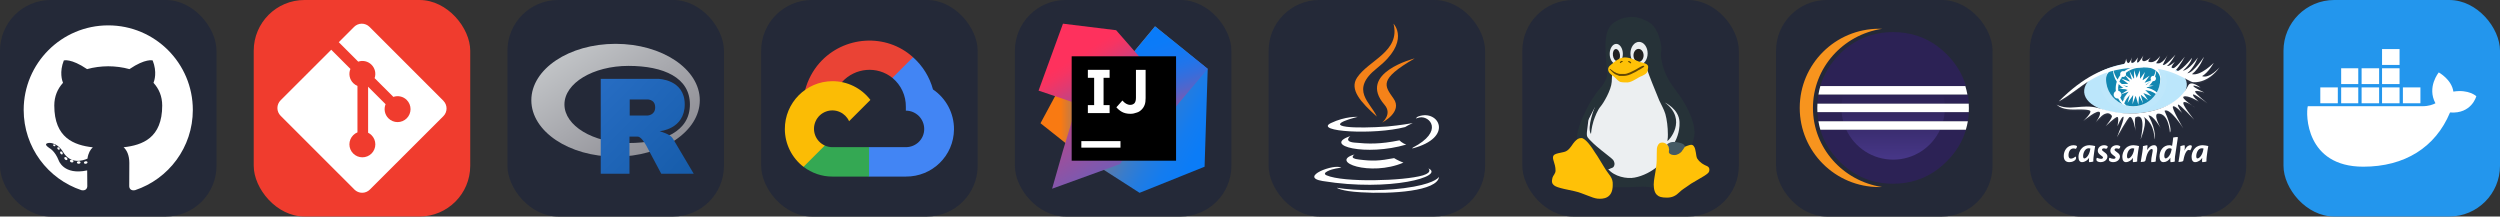 
  <svg width="554.25" height="48" viewBox="0 0 2956 256" fill="none" xmlns="http://www.w3.org/2000/svg" xmlns:xlink="http://www.w3.org/1999/xlink" version="1.1">
    
        <rect x="0" y="0" width="2956" height="256" fill="#333333" stroke="none"/>
    
        <g transform="translate(0, 0)">
          <svg width="256" height="256" viewBox="0 0 256 256" fill="none" xmlns="http://www.w3.org/2000/svg">
<rect width="256" height="256" rx="60" fill="#242938"/>
<path d="M128.001 30C72.779 30 28 74.771 28 130.001C28 174.184 56.653 211.668 96.387 224.891C101.384 225.817 103.219 222.722 103.219 220.081C103.219 217.696 103.126 209.819 103.083 201.463C75.263 207.512 69.393 189.664 69.393 189.664C64.844 178.105 58.289 175.032 58.289 175.032C49.216 168.825 58.973 168.953 58.973 168.953C69.015 169.658 74.303 179.258 74.303 179.258C83.222 194.546 97.697 190.126 103.403 187.571C104.301 181.107 106.892 176.696 109.752 174.199C87.54 171.67 64.191 163.095 64.191 124.778C64.191 113.86 68.098 104.939 74.495 97.936C73.456 95.418 70.034 85.246 75.463 71.472C75.463 71.472 83.861 68.784 102.971 81.723C110.948 79.507 119.502 78.396 128.001 78.358C136.499 78.396 145.061 79.507 153.052 81.723C172.139 68.784 180.525 71.472 180.525 71.472C185.968 85.246 182.544 95.418 181.505 97.936C187.917 104.939 191.797 113.86 191.797 124.778C191.797 163.187 168.403 171.644 146.135 174.119C149.722 177.223 152.918 183.308 152.918 192.638C152.918 206.018 152.802 216.787 152.802 220.081C152.802 222.742 154.602 225.86 159.671 224.878C199.383 211.64 228 174.169 228 130.001C228 74.771 183.227 30 128.001 30ZM65.454 172.453C65.233 172.95 64.452 173.099 63.74 172.758C63.014 172.432 62.607 171.754 62.842 171.256C63.057 170.744 63.841 170.602 64.564 170.945C65.291 171.271 65.705 171.955 65.454 172.453ZM70.373 176.842C69.896 177.285 68.963 177.079 68.331 176.38C67.677 175.683 67.554 174.751 68.038 174.302C68.529 173.86 69.434 174.067 70.089 174.764C70.743 175.47 70.871 176.395 70.373 176.842ZM73.747 182.458C73.134 182.884 72.132 182.485 71.513 181.595C70.9 180.706 70.9 179.64 71.526 179.212C72.147 178.785 73.134 179.169 73.762 180.052C74.373 180.956 74.373 182.023 73.747 182.458ZM79.454 188.962C78.906 189.566 77.739 189.404 76.884 188.579C76.01 187.773 75.766 186.629 76.316 186.024C76.871 185.418 78.045 185.589 78.906 186.407C79.774 187.211 80.039 188.364 79.454 188.962ZM86.83 191.157C86.588 191.941 85.464 192.297 84.331 191.964C83.2 191.621 82.46 190.704 82.689 189.912C82.924 189.124 84.053 188.753 85.194 189.109C86.323 189.45 87.065 190.361 86.83 191.157ZM95.224 192.089C95.252 192.913 94.292 193.597 93.103 193.612C91.907 193.639 90.94 192.971 90.927 192.16C90.927 191.327 91.866 190.65 93.061 190.63C94.251 190.607 95.224 191.269 95.224 192.089ZM103.47 191.773C103.613 192.577 102.787 193.404 101.606 193.624C100.445 193.836 99.37 193.339 99.223 192.541C99.079 191.716 99.92 190.89 101.079 190.676C102.262 190.471 103.32 190.955 103.47 191.773Z" fill="white"/>
</svg>

        </g>
         
        <g transform="translate(300, 0)">
          <svg xmlns="http://www.w3.org/2000/svg" width="256" height="256" fill="none" viewBox="0 0 256 256"><rect width="256" height="256" fill="#F03C2E" rx="60"/><g clip-path="url(#clip0_7_283)"><path fill="#fff" d="M224.225 119.094L136.906 31.775C135.711 30.579 134.291 29.63 132.729 28.982C131.166 28.335 129.491 28.002 127.8 28.002C126.109 28.002 124.434 28.335 122.871 28.982C121.309 29.63 119.889 30.579 118.694 31.775L100.569 49.9L123.569 72.9C128.919 71.025 135.044 72.306 139.306 76.569C141.335 78.601 142.752 81.164 143.394 83.963C144.036 86.763 143.878 89.686 142.937 92.4L165.106 114.569C170.469 112.719 176.656 113.912 180.937 118.206C182.361 119.63 183.49 121.32 184.26 123.18C185.03 125.04 185.426 127.033 185.426 129.046C185.425 131.059 185.029 133.052 184.258 134.912C183.487 136.771 182.358 138.461 180.934 139.884C179.511 141.308 177.821 142.436 175.961 143.206C174.101 143.977 172.108 144.373 170.095 144.372C168.082 144.372 166.088 143.975 164.229 143.205C162.369 142.434 160.679 141.305 159.256 139.881C154.756 135.381 153.644 128.756 155.919 123.212L135.244 102.537V156.944C136.745 157.686 138.116 158.666 139.306 159.844C140.729 161.267 141.858 162.956 142.629 164.816C143.399 166.675 143.795 168.668 143.795 170.681C143.795 172.694 143.399 174.687 142.629 176.546C141.858 178.406 140.729 180.096 139.306 181.519C137.883 182.942 136.193 184.071 134.334 184.841C132.474 185.611 130.481 186.008 128.469 186.008C126.456 186.008 124.463 185.611 122.604 184.841C120.744 184.071 119.054 182.942 117.631 181.519C116.206 180.096 115.076 178.407 114.305 176.548C113.533 174.688 113.136 172.694 113.136 170.681C113.136 168.668 113.533 166.675 114.305 164.815C115.076 162.955 116.206 161.266 117.631 159.844C119.112 158.369 120.756 157.25 122.65 156.5V101.587C120.825 100.837 119.112 99.731 117.631 98.244C115.479 96.094 114.016 93.353 113.428 90.368C112.841 87.384 113.155 84.292 114.331 81.487L91.644 58.812L31.769 118.625C30.572 119.821 29.622 121.241 28.974 122.804C28.326 124.367 27.992 126.042 27.992 127.734C27.992 129.426 28.326 131.102 28.974 132.665C29.622 134.228 30.572 135.648 31.769 136.844L119.094 224.156C120.289 225.352 121.709 226.301 123.271 226.949C124.834 227.596 126.509 227.929 128.2 227.929C129.891 227.929 131.566 227.596 133.129 226.949C134.691 226.301 136.111 225.352 137.306 224.156L224.225 137.375C225.422 136.179 226.372 134.759 227.02 133.196C227.668 131.633 228.001 129.958 228.001 128.266C228.001 126.574 227.668 124.898 227.02 123.335C226.372 121.772 225.422 120.352 224.225 119.156"/></g><defs><clipPath id="clip0_7_283"><rect width="200" height="200" fill="#fff" transform="translate(28 28)"/></clipPath></defs></svg>
        </g>
         
        <g transform="translate(600, 0)">
          <svg xmlns="http://www.w3.org/2000/svg" width="256" height="256" fill="none" viewBox="0 0 256 256"><rect width="256" height="256" fill="#242938" rx="60"/><g clip-path="url(#clip0_101_254)"><path fill="url(#paint0_linear_101_254)" fill-rule="evenodd" d="M127.849 185.237C72.842 185.237 28.25 155.372 28.25 118.533C28.25 81.693 72.842 51.829 127.849 51.829C182.856 51.829 227.447 81.693 227.447 118.533C227.447 155.372 182.856 185.237 127.849 185.237ZM143.094 77.908C101.284 77.908 67.391 98.324 67.391 123.509C67.391 148.694 101.284 169.111 143.094 169.111C184.904 169.111 215.759 155.153 215.759 123.509C215.759 91.876 184.904 77.908 143.094 77.908Z" clip-rule="evenodd"/><path fill="url(#paint1_linear_101_254)" fill-rule="evenodd" d="M179.934 155.144C179.934 155.144 185.962 156.963 189.464 158.735C190.679 159.35 192.782 160.577 194.298 162.188C195.784 163.766 196.508 165.365 196.508 165.365L220.265 205.42L181.868 205.437L163.912 171.718C163.912 171.718 160.235 165.401 157.972 163.569C156.085 162.041 155.28 161.497 153.414 161.497C152.116 161.497 144.291 161.497 144.291 161.497L144.298 205.413L110.321 205.427V93.248H178.553C178.553 93.248 209.63 93.809 209.63 123.376C209.63 152.943 179.934 155.144 179.934 155.144ZM165.155 117.581L144.585 117.568L144.575 136.643L165.155 136.636C165.155 136.636 174.685 136.606 174.685 126.933C174.685 117.065 165.155 117.581 165.155 117.581Z" clip-rule="evenodd"/></g><defs><linearGradient id="paint0_linear_101_254" x1="28.25" x2="151.612" y1="51.829" y2="236.026" gradientUnits="userSpaceOnUse"><stop stop-color="#CBCED0"/><stop offset="1" stop-color="#84838B"/></linearGradient><linearGradient id="paint1_linear_101_254" x1="110.321" x2="222.487" y1="93.248" y2="203.17" gradientUnits="userSpaceOnUse"><stop stop-color="#276DC3"/><stop offset="1" stop-color="#165CAA"/></linearGradient><clipPath id="clip0_101_254"><rect width="200" height="154.972" fill="#fff" transform="translate(28 51)"/></clipPath></defs></svg>
        </g>
         
        <g transform="translate(900, 0)">
          <svg xmlns="http://www.w3.org/2000/svg" width="256" height="256" fill="none" viewBox="0 0 256 256"><rect width="256" height="256" fill="#242938" rx="60"/><path fill="#EA4335" d="M161.009 92.389L178.394 75.004L179.553 67.684C147.873 38.877 97.512 42.143 68.954 74.5C61.021 83.486 55.136 94.69 51.998 106.26L58.224 105.382L92.994 99.649L95.678 96.904C111.144 79.918 137.295 77.632 155.153 92.085L161.009 92.389Z"/><path fill="#4285F4" d="M203.16 105.749C199.164 91.033 190.96 77.804 179.553 67.685L155.153 92.085C165.456 100.503 171.326 113.186 171.074 126.489V130.82C183.067 130.82 192.79 140.542 192.79 152.535C192.79 164.529 183.067 174.008 171.074 174.008H127.581L123.311 178.644V204.691L127.581 208.778H171.074C202.269 209.021 227.755 184.173 227.998 152.978C228.145 134.069 218.823 116.342 203.16 105.749Z"/><path fill="#34A853" d="M84.149 208.778H127.581V174.008H84.149C81.054 174.007 78.057 173.342 75.243 172.056L69.082 173.947L51.575 191.332L50.05 197.249C59.867 204.662 71.846 208.831 84.149 208.778Z"/><path fill="#FBBC05" d="M84.149 95.989C52.953 96.175 27.815 121.615 28.001 152.811C28.105 170.231 36.241 186.629 50.05 197.249L75.243 172.056C64.313 167.118 59.456 154.254 64.394 143.325C69.332 132.395 82.196 127.538 93.124 132.475C97.941 134.651 101.798 138.509 103.974 143.325L129.167 118.132C118.448 104.118 101.792 95.925 84.149 95.989Z"/></svg>
        </g>
         
        <g transform="translate(1200, 0)">
          <svg xmlns="http://www.w3.org/2000/svg" width="256" height="256" fill="none" viewBox="0 0 256 256"><rect width="256" height="256" fill="#242938" rx="60"/><path fill="url(#paint0_linear_159_762)" d="M78.571 184L30.286 145.714L54.286 101.143L123.143 128L78.571 184Z"/><path fill="url(#paint1_linear_159_762)" d="M228 81.428L224.286 197.143L147.429 228L101.143 198.286L168.857 128L139.143 63.143L165.714 31.143L228 81.428Z"/><path fill="url(#paint2_linear_159_762)" d="M228 81.428L167.143 153.429L139.143 63.143L165.714 31.143L228 81.428Z"/><path fill="url(#paint3_linear_159_762)" d="M124.286 194L44 223.143L56.857 178L73.714 122.571L28 107.143L56.857 28L119.714 35.714L181.429 106.286L124.286 194Z"/><path fill="#000" d="M190.571 66.572H67.143V190H190.571V66.572Z"/><path fill="#fff" d="M124.857 166.857H78.571V174.571H124.857V166.857Z"/><path fill="#fff" d="M112 92V82.572H86.286V92H93.714V124.286H86.286V133.714H112V124.286H104.857V92H112Z"/><path fill="#fff" d="M136.571 134.572C132.571 134.572 129.143 133.714 126.571 132.286C124 130.857 121.714 128.857 120 126.857L127.143 118.857C128.571 120.572 130 121.714 131.429 122.572C132.857 123.429 134.571 124 136.286 124C138.286 124 140 123.429 141.429 122C142.571 120.572 143.143 118.572 143.143 115.429V82.572H154.571V116C154.571 119.143 154.286 121.714 153.429 124C152.571 126.286 151.429 128 149.714 129.714C148.286 131.143 146.286 132.572 144 133.143C141.714 134 139.429 134.572 136.571 134.572Z"/><defs><linearGradient id="paint0_linear_159_762" x1="30.256" x2="123.192" y1="142.541" y2="142.541" gradientUnits="userSpaceOnUse"><stop offset=".258" stop-color="#F97A12"/><stop offset=".459" stop-color="#B07B58"/><stop offset=".724" stop-color="#577BAE"/><stop offset=".91" stop-color="#1E7CE5"/><stop offset="1" stop-color="#087CFA"/></linearGradient><linearGradient id="paint1_linear_159_762" x1="101.621" x2="254.926" y1="99.086" y2="183.914" gradientUnits="userSpaceOnUse"><stop stop-color="#F97A12"/><stop offset=".072" stop-color="#CB7A3E"/><stop offset=".154" stop-color="#9E7B6A"/><stop offset=".242" stop-color="#757B91"/><stop offset=".334" stop-color="#537BB1"/><stop offset=".432" stop-color="#387CCC"/><stop offset=".538" stop-color="#237CE0"/><stop offset=".655" stop-color="#147CEF"/><stop offset=".792" stop-color="#0B7CF7"/><stop offset="1" stop-color="#087CFA"/></linearGradient><linearGradient id="paint2_linear_159_762" x1="208.651" x2="165.972" y1="150.615" y2="23.088" gradientUnits="userSpaceOnUse"><stop stop-color="#FE315D"/><stop offset=".078" stop-color="#CB417E"/><stop offset=".16" stop-color="#9E4E9B"/><stop offset=".247" stop-color="#755BB4"/><stop offset=".339" stop-color="#5365CA"/><stop offset=".436" stop-color="#386DDB"/><stop offset=".541" stop-color="#2374E9"/><stop offset=".658" stop-color="#1478F3"/><stop offset=".794" stop-color="#0B7BF8"/><stop offset="1" stop-color="#087CFA"/></linearGradient><linearGradient id="paint3_linear_159_762" x1="58.63" x2="186.639" y1="75.066" y2="286.8" gradientUnits="userSpaceOnUse"><stop stop-color="#FE315D"/><stop offset=".04" stop-color="#F63462"/><stop offset=".104" stop-color="#DF3A71"/><stop offset=".167" stop-color="#C24383"/><stop offset=".291" stop-color="#AD4A91"/><stop offset=".55" stop-color="#755BB4"/><stop offset=".917" stop-color="#1D76ED"/><stop offset="1" stop-color="#087CFA"/></linearGradient></defs></svg>
        </g>
         
        <g transform="translate(1500, 0)">
          <svg xmlns="http://www.w3.org/2000/svg" width="256" height="256" fill="none" viewBox="0 0 256 256"><rect width="256" height="256" fill="#242938" rx="60"/><path fill="#fff" d="M101.634 182.619C101.634 182.619 93.955 187.293 106.979 188.63C122.707 190.634 131.023 190.299 148.386 186.962C148.386 186.962 153.06 189.971 159.406 192.306C120.331 209.002 70.909 191.304 101.634 182.619ZM96.625 160.914C96.625 160.914 88.275 167.26 101.299 168.593C118.327 170.262 131.69 170.597 154.732 165.926C154.732 165.926 157.741 169.267 162.747 170.936C115.664 184.961 62.898 172.269 96.625 160.917V160.914ZM188.795 198.984C188.795 198.984 194.471 203.658 182.449 207.334C160.073 214.012 88.61 216.019 68.573 207.334C61.564 204.325 74.92 199.982 79.259 199.319C83.601 198.317 85.937 198.317 85.937 198.317C78.257 192.973 34.842 209.337 63.896 214.046C143.709 227.073 209.499 208.37 188.792 199.018L188.795 198.984ZM105.307 138.203C105.307 138.203 68.905 146.888 92.279 149.89C102.298 151.223 122 150.892 140.368 149.555C155.396 148.221 170.458 145.548 170.458 145.548C170.458 145.548 165.113 147.886 161.441 150.222C124.342 159.915 53.211 155.573 73.583 145.554C90.953 137.204 105.307 138.203 105.307 138.203V138.203ZM170.423 174.604C207.83 155.234 190.46 136.534 178.438 138.873C175.429 139.54 174.096 140.207 174.096 140.207C174.096 140.207 175.097 138.203 177.436 137.54C201.145 129.19 219.849 162.586 169.757 175.61C169.757 175.61 170.092 175.275 170.423 174.608V174.604ZM108.979 227.364C145.046 229.703 200.147 226.03 201.484 208.995C201.484 208.995 198.817 215.673 171.764 220.683C141.042 226.359 102.968 225.692 80.596 222.016C80.596 222.016 85.27 226.023 108.982 227.36L108.979 227.364Z"/><path fill="#F58219" d="M147.685 28C147.685 28 168.389 49.039 127.983 80.759C95.589 106.472 120.632 121.168 127.983 137.861C108.948 120.833 95.261 105.802 104.606 91.776C118.331 71.083 156.062 61.064 147.685 28ZM137 123.842C146.683 134.862 134.333 144.881 134.333 144.881C134.333 144.881 159.044 132.195 147.692 116.494C137.338 101.466 129.324 94.118 172.738 69.069C172.738 69.069 104.278 86.097 137.007 123.835L137 123.842Z"/></svg>
        </g>
         
        <g transform="translate(1800, 0)">
          <svg xmlns="http://www.w3.org/2000/svg" width="256" height="256" fill="none" viewBox="0 0 256 256"><rect width="256" height="256" fill="#242938" rx="60"/><path fill="#ECEFF1" d="M85.949 199.926L110.48 213.546H147.576L182.278 187.491L197.834 146.632L161.935 103.405L151.764 79.127L102.104 80.903L102.702 94.523L93.129 112.287L78.171 141.303L75.18 165.581L85.949 199.926Z"/><path fill="#263238" d="M187.064 114.656C177.491 101.036 169.713 92.746 165.525 75.574C161.337 58.401 166.722 63.139 163.132 48.335C161.337 40.637 158.345 35.307 155.354 31.162C151.764 27.017 147.576 24.648 145.182 24.056C139.798 21.096 127.233 16.358 111.677 24.648C95.522 32.939 97.317 50.703 100.309 86.825C100.309 89.193 99.71 92.154 98.514 94.523C96.121 99.852 91.932 104.589 88.343 108.735C84.154 114.656 79.966 120.578 76.975 127.091C69.795 140.711 63.213 157.883 65.008 164.397C68 163.805 105.694 220.652 105.694 221.836C108.087 221.244 118.258 221.244 127.233 221.244C139.798 220.652 146.977 220.06 157.149 222.428C157.149 220.652 156.55 218.875 156.55 217.099C156.55 213.546 157.149 210.585 157.747 206.44C158.345 203.479 158.944 200.519 159.542 196.966C153.559 202.295 142.789 208.217 132.618 209.993C123.643 211.769 108.685 208.809 101.505 199.926C102.104 199.926 103.3 199.926 103.899 199.334C105.694 198.742 107.489 198.15 108.087 196.966C109.882 194.005 108.685 191.044 107.489 189.268C106.292 187.491 97.317 180.977 93.129 177.425C88.941 173.872 86.548 172.095 84.154 169.727C84.154 169.727 80.564 166.174 79.368 164.989C78.171 163.805 77.573 162.621 76.975 162.028C75.778 159.068 75.18 155.515 75.778 150.778C76.376 144.264 78.769 138.934 81.761 133.013C82.958 130.644 85.949 125.907 85.949 125.907C85.949 125.907 75.778 150.778 81.163 158.476C81.163 158.476 81.761 150.778 84.154 143.08C85.949 137.75 88.941 130.052 92.531 125.907C96.121 121.762 105.095 106.366 105.694 96.891C105.694 92.746 106.292 88.601 106.292 85.641C103.899 83.272 145.781 77.35 148.174 83.864C148.772 86.233 157.149 107.55 161.935 118.801C164.328 124.131 167.32 128.868 169.115 134.789C170.91 141.303 172.106 150.185 172.106 159.068C172.106 160.844 172.106 163.805 171.508 166.766C172.705 166.766 196.039 141.895 168.517 121.17C168.517 121.17 185.269 128.868 185.868 144.264C186.466 156.699 181.081 166.766 179.885 168.542C180.483 168.542 192.449 173.872 193.047 173.872C195.441 173.872 200.227 172.095 200.227 172.095C200.826 170.319 202.62 165.581 202.62 163.805C206.809 150.185 196.637 128.276 187.064 114.656V114.656Z"/><path fill="#ECEFF1" d="M111.078 75.574C115.374 75.574 118.856 70.271 118.856 63.731C118.856 57.19 115.374 51.888 111.078 51.888C106.783 51.888 103.3 57.19 103.3 63.731C103.3 70.271 106.783 75.574 111.078 75.574Z"/><path fill="#ECEFF1" d="M138.002 76.758C143.62 76.758 148.174 70.66 148.174 63.139C148.174 55.617 143.62 49.519 138.002 49.519C132.385 49.519 127.831 55.617 127.831 63.139C127.831 70.66 132.385 76.758 138.002 76.758Z"/><path fill="#212121" d="M115.424 64.541C114.927 60.648 112.663 57.724 110.368 58.011C108.074 58.298 106.616 61.687 107.114 65.581C107.611 69.474 109.874 72.398 112.169 72.111C114.464 71.823 115.921 68.434 115.424 64.541Z"/><path fill="#212121" d="M137.404 73.205C140.709 73.205 143.387 69.759 143.387 65.507C143.387 61.256 140.709 57.809 137.404 57.809C134.1 57.809 131.421 61.256 131.421 65.507C131.421 69.759 134.1 73.205 137.404 73.205Z"/><path fill="#FFC107" d="M216.98 195.781C214.587 194.597 210.398 192.82 206.808 187.491C205.014 184.53 205.612 176.24 202.62 172.687C200.825 170.319 198.432 171.503 197.834 171.503C192.449 172.687 179.884 180.977 171.508 171.503C170.311 170.319 168.516 168.542 165.525 168.542C162.533 168.542 161.337 169.726 160.14 172.095C158.943 174.464 158.943 176.24 158.943 182.162C158.943 186.899 158.943 192.228 158.345 196.373C157.148 206.44 155.354 212.362 155.354 218.283C155.354 224.797 157.148 228.942 159.542 230.718C161.337 232.495 164.328 233.679 170.91 233.679C177.491 233.679 181.679 231.311 185.868 227.165C188.859 224.205 191.252 223.02 199.629 217.099C206.21 212.954 216.382 207.624 218.176 205.848C219.373 204.664 221.168 204.071 221.168 200.518C221.168 197.558 218.775 196.373 216.98 195.781V195.781Z"/><path fill="#FFC107" d="M96.719 197.558C90.736 188.083 90.137 186.307 85.949 180.385C82.359 174.464 74.581 163.213 69.795 163.213C66.205 163.213 64.41 164.989 62.017 167.358C59.623 169.726 57.23 175.056 53.042 178.017C49.452 180.977 39.281 180.385 36.888 183.938C34.494 187.491 39.281 192.821 39.281 201.703C39.281 205.256 36.289 207.624 35.691 209.993C35.093 212.954 34.494 214.73 35.691 217.099C38.084 220.652 41.076 221.836 61.418 225.981C72.188 228.35 82.359 234.271 88.941 234.864C95.522 235.456 106.89 234.864 106.89 218.875C107.489 209.401 102.104 207.032 96.719 197.558Z"/><path fill="#FFC107" d="M108.087 90.378C104.497 88.009 101.505 85.64 101.505 82.088C101.505 78.535 103.899 77.35 107.489 74.389C108.087 73.797 114.668 67.876 121.25 67.876C127.831 67.876 135.609 72.021 138.601 73.205C143.986 74.389 149.37 75.574 148.772 79.719C148.174 85.64 147.576 86.825 141.592 89.785C137.404 90.97 129.626 97.484 124.241 97.484C121.848 97.484 118.258 97.484 115.865 96.891C114.07 96.299 111.078 93.338 108.087 90.378V90.378Z"/><path fill="#634703" d="M106.89 85.641C108.087 86.825 109.882 88.009 111.677 88.601C112.873 89.193 114.668 89.786 114.668 89.786C117.062 89.786 118.857 89.786 120.053 89.786C123.045 89.786 127.233 88.601 131.421 86.233C135.609 84.456 136.208 83.272 139.199 82.088C142.191 80.311 145.182 78.535 143.986 77.942C142.789 77.35 141.592 77.942 137.404 80.311C133.814 82.68 130.823 83.864 127.233 85.641C125.438 86.233 123.045 87.417 121.25 87.417C119.455 87.417 117.66 87.417 115.865 87.417C114.07 87.417 112.873 86.825 111.078 86.233C109.882 85.641 109.283 85.048 108.685 85.048C107.489 84.456 105.095 82.088 103.899 81.495C103.899 81.495 102.702 81.495 103.3 82.088C105.095 83.864 105.694 84.456 106.89 85.641Z"/><path fill="#634703" d="M124.84 72.613C125.438 73.797 126.635 73.797 127.233 74.389C127.831 74.982 128.429 74.982 128.429 74.982C129.028 74.389 128.429 73.205 127.831 73.205C127.831 72.021 124.84 72.021 124.84 72.613V72.613Z"/><path fill="#634703" d="M115.267 73.797C115.267 74.389 116.463 74.982 116.463 74.389C117.062 73.797 117.66 73.205 118.258 73.205C119.455 72.613 118.856 72.021 117.062 72.021C115.865 72.613 115.865 73.205 115.267 73.797V73.797Z"/><path fill="#455A64" d="M173.303 178.609C173.303 179.201 173.303 179.793 173.303 180.385C174.5 182.754 177.491 183.346 179.884 183.346C183.474 183.346 187.064 180.977 188.859 178.609C188.859 178.017 189.457 177.424 190.056 176.832C191.252 175.056 191.851 173.872 192.449 173.279C192.449 173.279 191.851 172.687 191.851 172.095C191.252 170.911 189.457 169.726 187.064 169.134C185.269 168.542 182.278 167.95 181.081 167.95C175.696 167.358 172.705 169.134 170.91 170.911C170.91 170.911 171.508 170.911 171.508 171.503C172.705 172.687 173.303 173.872 173.303 175.648C173.901 176.832 173.303 177.424 173.303 178.609V178.609Z"/></svg>
        </g>
         
        <g transform="translate(2100, 0)">
          <svg xmlns="http://www.w3.org/2000/svg" width="256" height="256" fill="none" viewBox="0 0 256 256"><rect width="256" height="256" fill="#242938" rx="60"/><path fill="#2C2255" d="M83.044 153.434H52.377C56.438 167.363 63.973 179.848 75.004 190.879C92.59 208.469 113.737 217.249 138.465 217.249C143.409 217.249 148.198 216.881 152.85 216.18C171.477 213.368 187.784 204.947 201.757 190.879C212.859 179.852 220.447 167.363 224.539 153.434H212.094H193.896H83.044Z"/><path fill="#2C2255" d="M66.134 111.782H50.114C49.528 115.302 49.128 118.896 48.947 122.581H67.987H77.539H215.405H227.989C227.806 118.896 227.407 115.302 226.815 111.782"/><path fill="#2C2255" d="M48.947 132.609C49.128 136.295 49.526 139.889 50.114 143.407H66.769H79.394H214.281H226.819C227.409 139.889 227.812 136.295 227.995 132.609"/><path fill="#2C2255" d="M224.542 101.753C220.454 87.785 212.864 75.243 201.756 64.133C187.82 50.199 171.559 41.837 152.993 39.024C148.297 38.311 143.46 37.938 138.465 37.938C113.736 37.938 92.588 46.672 75.004 64.133C63.969 75.243 56.43 87.785 52.372 101.753"/><path fill="#F7941E" d="M43.623 127.597C43.623 80.3 79.145 41.002 125.355 34.09C124.209 34.048 123.057 34 121.899 34C70.042 34 28 75.907 28 127.597C28 179.29 70.04 221.193 121.899 221.193C123.061 221.193 124.213 221.15 125.363 221.106C79.145 214.194 43.623 174.896 43.623 127.597Z"/><path fill="url(#paint0_linear_159_844)" d="M199.398 122.579C199.097 118.878 198.475 115.268 197.544 111.781H79.394C78.463 115.264 77.839 118.876 77.539 122.579H199.398Z"/><path fill="url(#paint1_linear_159_844)" d="M199.398 132.609H77.54C77.841 136.31 78.462 139.918 79.394 143.407H197.546C198.476 139.92 199.097 136.31 199.398 132.609Z"/><path fill="url(#paint2_linear_159_844)" d="M138.469 188.748C163.006 188.748 184.156 174.291 193.896 153.434H83.043C92.782 174.291 113.933 188.748 138.469 188.748Z"/><path fill="#fff" d="M68.509 132.608H77.454H199.626H215.676H227.868C227.952 131.013 228 129.407 228 127.788C228 126.039 227.936 124.306 227.837 122.577H215.674H199.625H77.452H67.875H48.947C48.848 124.302 48.784 126.039 48.784 127.788C48.784 129.407 48.831 131.013 48.916 132.608H68.509Z"/><path fill="#fff" d="M82.685 101.753H52.37C51.374 105.018 50.731 108.368 50.114 111.784H65.727H79.022H197.482H214.258H226.249C225.63 108.372 224.834 105.022 223.839 101.753"/><path fill="#fff" d="M214.733 143.405H197.956H79.498H66.839H50.112C50.712 146.817 51.396 150.165 52.376 153.434H83.158H194.297H212.542H224.425C225.403 150.168 226.193 146.82 226.795 143.405H214.733Z"/><defs><linearGradient id="paint0_linear_159_844" x1="138.467" x2="138.467" y1="229.42" y2="94.558" gradientUnits="userSpaceOnUse"><stop offset=".303" stop-color="#473788"/><stop offset=".872" stop-color="#2C2255"/></linearGradient><linearGradient id="paint1_linear_159_844" x1="138.468" x2="138.468" y1="229.422" y2="94.56" gradientUnits="userSpaceOnUse"><stop offset=".303" stop-color="#473788"/><stop offset=".872" stop-color="#2C2255"/></linearGradient><linearGradient id="paint2_linear_159_844" x1="138.469" x2="138.469" y1="229.417" y2="94.564" gradientUnits="userSpaceOnUse"><stop offset=".303" stop-color="#473788"/><stop offset=".863" stop-color="#2C2255"/></linearGradient></defs></svg>
        </g>
         
        <g transform="translate(2400, 0)">
          <svg width="256" height="256" viewBox="0 0 256 256" fill="none" xmlns="http://www.w3.org/2000/svg">
<rect width="256" height="256" rx="60" fill="#242938"/>
<path d="M51.864 171.69C53.498 171.69 55.045 172.077 55.82 172.85C55.949 174.055 54.873 175.989 54.186 175.989C53.369 175.688 52.595 175.515 51.65 175.515C47.738 175.515 45.803 179.557 45.803 183.554C45.803 186.047 46.663 187.552 48.641 187.552C50.747 187.552 52.896 186.134 54.1 185.059C54.401 185.273 54.787 185.962 54.787 186.735C54.787 187.595 54.529 188.412 53.756 189.185C52.38 190.561 50.059 191.721 46.706 191.721C42.837 191.721 40.172 189.529 40.172 184.414C40.172 177.708 44.6 171.69 51.822 171.69H51.864Z" fill="white"/>
<path d="M64.5 187.337C66.606 187.337 70.433 183.64 71.507 176.591C71.55 176.161 71.593 176.032 71.679 175.602C71.207 175.43 70.562 175.301 69.916 175.301C68.326 175.301 66.692 175.774 65.231 177.751C63.727 179.857 63.082 182.479 63.082 184.586C63.082 186.39 63.598 187.337 64.457 187.337H64.5ZM57.579 185.403C57.579 182.867 58.439 178.439 61.663 175.215C64.414 172.378 67.767 171.69 70.82 171.69C72.84 171.69 75.591 172.334 77.31 172.679C76.88 174.57 75.849 181.705 75.376 185.832C75.161 187.595 75.075 190.045 75.161 190.948C73.743 191.549 71.078 191.721 70.346 191.721C69.96 191.721 69.873 189.959 70.003 188.283C70.045 187.724 70.132 186.907 70.174 186.563C68.498 189.357 65.188 191.721 61.706 191.721C59.214 191.721 57.579 189.658 57.579 185.446V185.403V185.403Z" fill="white"/>
<path d="M88.012 171.69C89.774 171.69 91.45 172.335 92.225 173.151C92.182 174.356 91.236 176.375 89.731 175.816C89.086 175.601 88.441 175.43 87.582 175.43C86.421 175.43 85.433 175.946 85.433 177.02C85.433 177.836 86.034 178.439 88.914 180.459C90.978 181.964 91.795 183.296 91.795 185.187C91.795 188.326 88.828 191.721 83.67 191.721C81.564 191.721 79.715 190.905 79.113 190.045C78.34 188.756 78.941 186.22 79.802 186.649C80.919 187.207 82.768 187.81 84.272 187.81C85.691 187.81 86.593 187.164 86.593 186.305C86.593 185.575 85.948 184.929 83.326 183.081C81.133 181.448 80.446 179.943 80.446 178.224C80.446 174.657 83.498 171.69 87.969 171.69H88.012Z" fill="white"/>
<path d="M102.84 171.69C104.603 171.69 106.279 172.335 107.053 173.151C107.01 174.356 106.065 176.375 104.56 175.816C103.915 175.601 103.27 175.43 102.411 175.43C101.25 175.43 100.262 175.946 100.262 177.02C100.262 177.836 100.863 178.439 103.743 180.459C105.806 181.964 106.623 183.296 106.623 185.187C106.623 188.326 103.656 191.721 98.499 191.721C96.392 191.721 94.544 190.905 93.942 190.045C93.169 188.756 93.77 186.22 94.63 186.649C95.748 187.207 97.596 187.81 99.1 187.81C100.519 187.81 101.421 187.164 101.421 186.305C101.421 185.575 100.777 184.929 98.155 183.081C95.963 181.448 95.275 179.943 95.275 178.224C95.275 174.657 98.326 171.69 102.798 171.69H102.84Z" fill="white"/>
<path d="M116.378 187.337C118.485 187.337 122.311 183.64 123.385 176.591C123.428 176.161 123.472 176.032 123.558 175.602C123.084 175.43 122.441 175.301 121.795 175.301C120.205 175.301 118.571 175.774 117.109 177.751C115.606 179.857 114.96 182.479 114.96 184.586C114.96 186.39 115.476 187.337 116.336 187.337H116.378ZM109.457 185.403C109.457 182.867 110.318 178.439 113.541 175.215C116.292 172.378 119.645 171.69 122.698 171.69C124.718 171.69 127.47 172.334 129.189 172.679C128.759 174.57 127.727 181.705 127.255 185.832C127.039 187.595 126.954 190.045 127.039 190.948C125.62 191.549 122.956 191.721 122.225 191.721C121.839 191.721 121.752 189.959 121.881 188.283C121.924 187.724 122.01 186.907 122.053 186.563C120.377 189.357 117.067 191.721 113.585 191.721C111.092 191.721 109.457 189.658 109.457 185.446V185.403V185.403Z" fill="white"/>
<path d="M138.901 177.278C140.879 174.097 143.457 171.69 147.069 171.69C150.12 171.69 151.109 174.527 150.551 178.567C150.25 180.459 149.734 183.167 149.39 185.66C149.089 187.767 148.874 189.658 148.918 190.948C147.8 191.507 144.533 191.722 143.802 191.722C143.501 191.722 143.457 189.357 143.845 186.864C144.188 184.801 144.919 181.061 145.263 178.911C145.479 177.666 145.435 176.16 144.232 176.16C142.64 176.16 138.859 178.697 136.967 189.099C136.837 189.959 136.494 190.474 136.02 190.775C135.376 191.163 134 191.507 131.207 191.55C131.723 188.928 132.54 183.554 133.141 179.6C133.699 175.989 133.915 173.667 133.785 172.765C134.517 172.507 138.343 171.69 138.771 171.69C139.246 171.69 139.331 173.023 138.901 176.247C138.859 176.548 138.815 177.02 138.771 177.278H138.901Z" fill="white"/>
<path d="M160.737 187.294C162.627 187.294 166.454 183.769 167.528 177.536C167.572 177.192 167.701 176.548 167.787 176.16C167.227 175.644 166.496 175.3 165.337 175.3C160.994 175.3 159.06 180.502 159.06 184.242C159.06 186.262 159.748 187.294 160.693 187.294H160.737ZM157.9 191.721C155.149 191.721 153.43 189.271 153.43 185.059C153.43 178.095 157.77 171.69 165.078 171.69C166.368 171.69 167.528 172.033 168.259 172.463C168.646 170.486 169.548 164.382 169.592 162.576C170.795 162.362 173.374 161.976 174.534 161.976C175.009 161.976 175.138 162.448 174.965 163.522C173.932 169.97 172.086 182.35 171.741 185.102C171.482 187.423 171.44 189.701 171.482 190.99C170.108 191.592 167.313 191.721 166.583 191.721C166.281 191.721 166.11 189.744 166.196 187.982C166.239 187.423 166.324 186.605 166.324 186.477C164.175 190.002 161.209 191.721 157.942 191.721H157.9Z" fill="white"/>
<path d="M183.087 177.88C185.366 172.807 188.073 171.69 189.836 171.69C190.395 171.69 191.254 172.034 191.641 172.464C191.814 173.882 190.696 176.719 189.707 177.793C189.19 177.536 188.547 177.278 187.816 177.278C186.353 177.278 183.473 179.557 181.668 189.357C181.538 190.174 181.281 190.518 180.809 190.733C180.079 191.163 177.198 191.507 175.823 191.55C176.466 188.024 177.584 180.846 178.015 176.633C178.144 175.558 178.186 173.581 178.101 172.807C178.917 172.421 182.142 171.69 182.872 171.69C183.259 171.69 183.56 174.055 182.957 177.88H183.087Z" fill="white"/>
<path d="M198.259 187.337C200.367 187.337 204.191 183.64 205.267 176.591C205.309 176.161 205.353 176.032 205.439 175.602C204.966 175.43 204.321 175.301 203.676 175.301C202.085 175.301 200.452 175.774 198.99 177.751C197.486 179.857 196.84 182.479 196.84 184.586C196.84 186.39 197.356 187.337 198.217 187.337H198.259ZM191.338 185.403C191.338 182.867 192.198 178.439 195.422 175.215C198.173 172.378 201.526 171.69 204.578 171.69C206.598 171.69 209.349 172.334 211.07 172.679C210.64 174.57 209.608 181.705 209.135 185.832C208.92 187.595 208.833 190.045 208.92 190.948C207.502 191.549 204.837 191.721 204.105 191.721C203.719 191.721 203.633 189.959 203.762 188.283C203.805 187.724 203.89 186.907 203.934 186.563C202.257 189.357 198.948 191.721 195.466 191.721C192.972 191.721 191.338 189.658 191.338 185.446V185.403V185.403Z" fill="white"/>
<path d="M185.636 98.847C187.054 115.37 161.051 131.096 127.557 133.97C94.063 136.843 65.761 125.775 64.344 109.253C62.925 92.727 88.929 77.002 122.423 74.129C155.917 71.256 184.219 82.321 185.636 98.847Z" fill="#BBE6FB"/>
<g opacity="0.35">
<g opacity="0.35">
<path opacity="0.35" d="M123.406 76.066C110.63 75.859 95.679 80.931 84.555 85.682C83.397 89.018 82.773 92.567 82.773 96.246C82.773 115.846 100.471 131.737 122.304 131.737C144.136 131.737 161.834 115.846 161.834 96.246C161.834 90.043 160.058 84.215 156.942 79.141C148.042 77.758 135.801 76.268 123.406 76.066Z" fill="white"/>
</g>
</g>
<path d="M122.303 76.062C115.23 75.631 103.038 79.321 92.872 83.002C91.327 86.648 90.469 90.637 90.469 94.823C90.469 111.997 106.04 125.918 122.511 125.918C138.874 125.918 153.351 111.974 154.553 94.823C154.943 89.238 153.021 83.976 150.351 79.438C139.812 77.582 128.626 76.448 122.303 76.062Z" fill="white"/>
<path d="M104.151 92.569C105.019 90.647 106.334 89.706 107.607 88.095C107.465 87.713 107.156 86.466 107.156 86.033C107.156 84.103 108.722 82.536 110.653 82.536C111.109 82.536 111.544 82.626 111.943 82.785C117.732 78.373 125.353 76.449 133.012 78.161C133.712 78.319 134.398 78.51 135.071 78.719C127.502 77.67 118.97 80.351 113.166 85.035C113.343 85.453 113.835 86.649 113.835 87.129C113.835 89.061 112.585 89.531 110.653 89.531C110.215 89.531 109.795 89.447 109.408 89.299C108.097 91.06 106.49 94.413 105.704 96.51C108.913 99.38 111.813 100.421 115.592 101.833C115.582 101.653 115.722 101.486 115.722 101.303C115.722 95.48 120.848 90.747 126.672 90.747C131.891 90.747 136.213 94.542 137.056 99.521C139.66 97.864 142.178 96.594 144.097 94.139C143.65 93.593 143.167 92.046 143.167 91.285C143.167 89.533 144.589 88.112 146.341 88.112C146.589 88.112 146.828 88.148 147.059 88.201C148.034 86.199 148.769 84.077 149.239 81.888C140.132 75.146 122.512 76.066 122.512 76.066C122.512 76.066 108.491 75.334 98.999 79.96C99.632 84.537 101.458 88.888 104.151 92.569Z" fill="white"/>
<path d="M147.679 89.942C148.323 90.522 148.674 91.032 148.951 91.528C149.802 93.059 148.094 94.46 146.341 94.46C146.163 94.46 145.991 94.436 145.82 94.407C143.846 97.493 140.387 101.45 137.315 103.442C142.026 104.214 146.468 106.1 150.004 109.016C152.578 104.404 154.553 97.743 154.553 92.085C154.553 87.779 152.652 84.623 149.782 82.307C149.631 84.614 148.4 87.84 147.679 89.942Z" fill="white"/>
<path d="M109.437 119.156C111.007 114.821 114.868 111.462 118.52 108.507C117.986 107.776 117.184 105.964 116.85 105.106C112.395 103.752 108.454 101.216 105.396 97.859C105.374 97.956 105.346 98.051 105.323 98.149C104.747 100.728 104.642 103.314 104.928 105.835C107.061 106.233 108.676 108.102 108.676 110.35C108.676 111.684 107.507 113.616 106.6 114.457C107.586 116.584 108.258 117.611 109.437 119.156Z" fill="white"/>
<path d="M109.16 122.795C107.288 120.934 105.993 117.22 104.778 114.888C104.551 114.923 104.318 114.947 104.08 114.947C101.54 114.947 98.88 112.816 99.481 110.35C99.814 108.985 100.756 108.093 102.29 107.348C101.941 104.521 101.846 100.457 102.503 97.518C102.691 96.677 103.089 96.283 103.353 95.483C100.551 91.382 98.741 86.001 98.741 80.661C98.741 80.466 98.751 80.273 98.755 80.08C94.02 82.454 90.469 86.196 90.469 92.085C90.469 105.112 97.972 117.892 109.136 122.901C109.144 122.866 109.151 122.83 109.16 122.795Z" fill="white"/>
<path d="M136.612 104.786C135.169 108.889 131.268 111.836 126.672 111.836C124.213 111.836 121.957 110.988 120.165 109.578C116.469 112.456 113.116 117.512 111.412 121.898C112.177 122.721 112.71 123.398 113.568 124.128C116.153 124.801 119.713 124.128 122.512 124.128C133.768 124.128 143.737 119.121 149.453 110.34C145.652 107.708 141.169 105.203 136.612 104.786Z" fill="white"/>
<path d="M103.863 94.091C104.731 92.169 105.819 90.391 107.091 88.78C106.95 88.399 106.867 87.988 106.867 87.556C106.867 85.625 108.433 84.058 110.365 84.058C110.821 84.058 111.256 84.149 111.654 84.307C117.443 79.895 125.065 77.972 132.724 79.684C133.423 79.841 134.109 80.032 134.782 80.242C127.213 79.192 119.392 81.512 113.589 86.197C113.766 86.615 113.863 87.075 113.863 87.556C113.863 89.487 112.296 91.053 110.365 91.053C109.926 91.053 109.507 90.969 109.119 90.822C107.808 92.582 106.736 94.527 105.95 96.624C108.706 99.594 112.089 101.943 115.867 103.355C115.859 103.175 115.84 102.997 115.84 102.814C115.84 96.99 120.56 92.27 126.384 92.27C131.603 92.27 135.924 96.065 136.768 101.043C139.372 99.387 141.686 97.259 143.604 94.804C143.156 94.257 142.878 93.569 142.878 92.808C142.878 91.055 144.3 89.634 146.053 89.634C146.301 89.634 146.539 89.67 146.771 89.724C147.745 87.722 148.48 85.599 148.95 83.411C139.844 76.669 122.223 77.588 122.223 77.588C122.223 77.588 108.202 76.857 98.71 81.483C99.343 86.059 101.169 90.411 103.863 94.091Z" fill="#1287B1"/>
<path d="M148.171 90.461C148.814 91.041 149.227 91.873 149.227 92.808C149.227 94.561 147.805 95.983 146.053 95.983C145.875 95.983 145.703 95.958 145.532 95.93C143.557 99.016 140.941 101.646 137.867 103.638C142.409 104.348 146.684 106.275 150.218 109.191C152.793 104.578 154.264 99.265 154.264 93.608C154.264 89.302 152.363 86.145 149.493 83.829C149.343 86.136 148.891 88.359 148.171 90.461Z" fill="#1287B1"/>
<path d="M109.921 120.198C111.491 115.863 114.219 111.973 117.871 109.019C117.337 108.286 116.896 107.487 116.562 106.629C112.106 105.274 108.165 102.738 105.108 99.381C105.086 99.478 105.057 99.573 105.035 99.671C104.458 102.251 104.352 104.836 104.64 107.358C106.772 107.755 108.387 109.624 108.387 111.873C108.387 113.206 107.815 114.405 106.908 115.246C107.731 116.99 108.743 118.652 109.921 120.198Z" fill="#1287B1"/>
<path d="M109.148 122.742C107.276 120.881 105.704 118.742 104.49 116.412C104.262 116.446 104.029 116.47 103.791 116.47C101.252 116.47 99.193 114.411 99.193 111.872C99.193 110.053 100.253 108.484 101.787 107.739C101.439 104.913 101.557 101.979 102.215 99.04C102.403 98.2 102.632 97.38 102.896 96.579C100.094 92.479 98.453 87.523 98.453 82.183C98.453 81.988 98.462 81.796 98.466 81.603C93.731 83.977 90.18 87.719 90.18 93.608C90.18 106.636 97.96 117.839 109.124 122.848C109.132 122.813 109.139 122.777 109.148 122.742Z" fill="#1287B1"/>
<path d="M136.323 106.308C134.88 110.411 130.98 113.358 126.383 113.358C123.924 113.358 121.669 112.51 119.876 111.101C116.18 113.979 113.391 117.902 111.688 122.289C112.452 123.112 113.268 123.887 114.126 124.616C116.712 125.29 119.425 125.65 122.223 125.65C133.479 125.65 143.375 119.839 149.091 111.059C145.29 108.426 140.881 106.726 136.323 106.308Z" fill="#1287B1"/>
<path d="M136.693 103.59L146.435 101.266L136.656 100.767L144.614 94.685L135.584 97.922L141.721 89.418L133.245 95.052L136.209 85.097L130.388 93.302L130.255 82.933L126.426 92.169L123.232 82.823L123.405 93.833L117.886 83.964L120.873 94.443L111.921 87.933L118.933 96.744L107.82 92.657L116.591 99.146L105.344 99.492L116.843 102.46L105.334 104.948L116.695 105.772L107.114 111.907L116.979 108.33L110.134 116.999L118.784 110.024L115.669 121.657L122.347 112.19L121.411 123.371L125.201 113.235L128.428 123.888L129.212 113.203L134.001 122.319L131.172 111.892L139.941 118.685L134.28 110.024L143.901 113.772L136.544 106.543L146.409 107.318L136.693 103.59Z" fill="white"/>
<g opacity="0.35">
<g opacity="0.35">
<path opacity="0.35" d="M32.981 122.23C63.194 92.018 87.324 82.691 109.224 78.433C112.121 77.87 112.669 71.538 112.669 71.538C112.669 71.538 113.075 76.202 115.103 76.81C117.131 77.419 119.766 69.51 119.766 69.51C119.766 69.51 117.333 76.607 119.766 77.013C122.2 77.419 126.66 70.119 126.66 70.119C126.66 70.119 124.836 76.404 126.053 76.81C127.268 77.215 133.351 67.686 133.351 67.686C133.351 67.686 129.701 73.971 133.149 74.58C136.597 75.188 141.626 70.29 141.626 70.29C141.626 70.29 137.672 74.772 139.434 75.39C146.937 78.028 153.008 68.276 153.008 68.276C153.008 68.276 151.602 72.552 147.952 77.215C155.859 79.243 161.732 67.33 161.732 67.33L155.859 79.243C158.901 80.866 171.068 66.874 171.068 66.874C171.068 66.874 164.782 77.824 161.132 80.054C163.159 81.677 170.459 75.188 170.459 75.188C170.459 75.188 164.579 82.487 166.809 82.893C170.054 85.529 182.016 69.308 182.016 69.308C182.016 69.308 177.354 78.837 170.459 86.34C176.222 89.223 190.534 70.727 190.534 70.727C190.534 70.727 190.128 76.607 179.786 85.934C187.492 84.921 197.428 70.321 197.428 70.321C197.428 70.321 193.778 81.271 185.058 88.975C192.624 88.188 204.726 69.51 204.726 69.51C204.726 69.51 200.063 82.487 190.534 89.99C201.078 92.322 216.286 76.607 216.286 76.607C216.286 76.607 210.304 87.76 202.496 92.322C211.216 95.667 223.18 81.879 223.18 81.879C223.18 81.879 211.216 100.332 192.156 99.52C185.903 99.255 166.986 80.547 126.458 82.082C72.927 84.111 61.572 106.82 32.981 122.23Z" fill="white"/>
</g>
</g>
<path d="M34.219 119.936C64.432 89.724 88.562 80.397 110.461 76.138C113.36 75.575 113.908 69.244 113.908 69.244C113.908 69.244 114.312 73.909 116.342 74.516C118.369 75.124 121.004 67.217 121.004 67.217C121.004 67.217 118.571 74.314 121.004 74.719C123.438 75.124 127.899 67.825 127.899 67.825C127.899 67.825 126.074 74.11 127.29 74.516C128.507 74.922 134.589 65.391 134.589 65.391C134.589 65.391 130.94 71.677 134.387 72.285C137.834 72.894 142.864 67.996 142.864 67.996C142.864 67.996 138.91 72.478 140.672 73.097C148.175 75.733 154.245 65.982 154.245 65.982C154.245 65.982 152.838 70.258 149.19 74.922C157.097 76.95 162.97 65.036 162.97 65.036L157.097 76.95C160.139 78.572 172.305 64.582 172.305 64.582C172.305 64.582 166.02 75.53 162.37 77.76C164.398 79.383 171.698 72.894 171.698 72.894C171.698 72.894 165.817 80.194 168.048 80.599C171.292 83.236 183.254 67.014 183.254 67.014C183.254 67.014 178.59 76.544 171.698 84.046C177.46 86.93 191.772 68.433 191.772 68.433C191.772 68.433 191.366 74.314 181.025 83.642C188.73 82.627 198.666 68.027 198.666 68.027C198.666 68.027 195.016 78.977 186.296 86.683C193.862 85.895 205.964 67.217 205.964 67.217C205.964 67.217 201.302 80.194 191.772 87.696C202.316 90.028 217.524 74.314 217.524 74.314C217.524 74.314 211.542 85.466 203.735 90.028C212.455 93.374 224.418 79.585 224.418 79.585C224.418 79.585 212.455 98.038 193.393 97.227C187.141 96.96 168.224 78.253 127.695 79.788C74.165 81.816 62.81 104.526 34.219 119.936Z" fill="white"/>
<g opacity="0.35">
<g opacity="0.35">
<path opacity="0.35" d="M32.19 125.535C48.158 133.545 62.758 124.319 81.159 129.504C95.149 133.448 112.183 138.309 135.297 134.963C158.413 131.619 178.184 121.581 187.614 103.635C190.554 95.627 202.516 105.461 202.516 105.461C202.516 105.461 193.798 101.811 194.001 103.535C194.204 105.258 207.08 111.24 207.08 111.24C207.08 111.24 195.42 107.59 196.13 110.327C196.84 113.064 210.728 124.014 210.728 124.014C210.728 124.014 195.014 112.051 193.697 113.672C192.378 115.295 200.388 121.886 200.388 121.886C200.388 121.886 187.106 113.672 182.442 116.095C179.087 117.835 196.231 129.084 196.231 129.084C196.231 129.084 185.078 120.567 182.442 122.797C179.806 125.029 195.014 143.278 195.014 143.278C195.014 143.278 177.777 124.622 176.055 125.535C174.331 126.447 180.819 135.37 180.819 135.37C180.819 135.37 172.303 126.042 169.972 127.664C167.641 129.287 182.138 153.517 182.138 153.517C182.138 153.517 166.424 128.679 159.935 132.834C170.125 155.19 166.322 158.384 166.322 158.384C166.322 158.384 165.022 135.576 152.331 136.18C145.943 136.485 155.372 153.213 155.372 153.213C155.372 153.213 146.694 137.934 140.914 138.239C151.566 158.397 147.769 166.595 147.769 166.595C147.769 166.595 149.531 149.379 135.084 139.799C140.558 144.664 131.649 166.595 131.649 166.595C131.649 166.595 139.486 134.277 125.869 140.439C123.717 141.41 125.717 156.559 125.717 156.559C125.717 156.559 122.979 139.221 118.874 140.134C116.481 140.665 103.666 164.162 103.666 164.162C103.666 164.162 114.16 138.765 110.966 139.83C108.64 140.606 104.275 151.084 104.275 151.084C104.275 151.084 106.403 140.742 104.275 140.134C102.146 139.526 90.283 151.084 90.283 151.084C90.283 151.084 99.104 140.742 97.583 138.613C95.278 135.387 92.576 135.235 89.371 136.485C84.706 138.302 78.422 146.825 78.422 146.825C78.422 146.825 84.686 138.196 83.591 134.963C81.833 129.769 63.822 145 63.822 145C63.822 145 74.467 134.963 72.034 132.834C69.601 130.705 56.39 131.363 52.264 131.352C40.098 131.314 35.883 128.46 32.19 125.535Z" fill="white"/>
</g>
</g>
<path d="M31.582 123.71C47.55 131.719 62.15 122.494 80.55 127.68C94.54 131.622 111.575 136.484 134.69 133.138C157.806 129.792 177.575 119.755 187.005 101.811C189.945 93.802 201.908 103.635 201.908 103.635C201.908 103.635 193.189 99.986 193.393 101.71C193.595 103.433 206.471 109.414 206.471 109.414C206.471 109.414 194.811 105.765 195.521 108.503C196.231 111.239 210.121 122.189 210.121 122.189C210.121 122.189 194.405 110.225 193.088 111.848C191.771 113.47 199.78 120.06 199.78 120.06C199.78 120.06 186.498 111.848 181.834 114.269C178.479 116.009 195.622 127.258 195.622 127.258C195.622 127.258 184.469 118.742 181.834 120.972C179.198 123.204 194.407 141.452 194.407 141.452C194.407 141.452 177.169 122.797 175.447 123.71C173.724 124.623 180.212 133.544 180.212 133.544C180.212 133.544 171.695 124.216 169.364 125.839C167.032 127.461 181.529 151.692 181.529 151.692C181.529 151.692 165.815 126.853 159.326 131.009C169.516 153.365 165.714 156.559 165.714 156.559C165.714 156.559 164.414 133.751 151.722 134.356C145.335 134.66 154.763 151.388 154.763 151.388C154.763 151.388 146.085 136.108 140.307 136.413C150.959 156.571 147.161 164.77 147.161 164.77C147.161 164.77 148.922 147.553 134.475 137.973C139.949 142.839 131.04 164.77 131.04 164.77C131.04 164.77 138.879 132.452 125.262 138.614C123.11 139.586 125.11 154.734 125.11 154.734C125.11 154.734 122.371 137.397 118.267 138.309C115.872 138.84 103.057 162.337 103.057 162.337C103.057 162.337 113.551 136.94 110.358 138.006C108.031 138.78 103.666 149.258 103.666 149.258C103.666 149.258 105.795 138.917 103.666 138.309C101.537 137.701 89.675 149.258 89.675 149.258C89.675 149.258 98.496 138.917 96.974 136.788C94.669 133.561 91.968 133.411 88.763 134.66C84.097 136.477 77.813 145 77.813 145C77.813 145 84.078 136.37 82.983 133.138C81.225 127.945 63.214 143.175 63.214 143.175C63.214 143.175 73.859 133.138 71.426 131.009C68.993 128.88 55.781 129.539 51.656 129.526C39.49 129.488 35.275 126.635 31.582 123.71Z" fill="white"/>
</svg>

        </g>
         
        <g transform="translate(2700, 0)">
          <svg xmlns="http://www.w3.org/2000/svg" width="256" height="256" fill="none" viewBox="0 0 256 256"><rect width="256" height="256" fill="#2396ED" rx="60"/><path fill="#fff" d="M141.187 122.123H161.904V103.379H141.187V122.123ZM116.525 122.123H137.241V103.379H116.525V122.123ZM92.355 122.123H113.072V103.379H92.355V122.123ZM68.186 122.123H88.409V103.379H68.186V122.123ZM43.523 122.123H64.24V103.379H43.523V122.123ZM68.186 99.433H88.409V80.69H68.186V99.433ZM92.355 99.433H113.072V80.69H92.355V99.433ZM116.525 99.433H137.241V80.69H116.525V99.433ZM116.525 76.744H137.241V58H116.525V76.744ZM228 113.738C228 113.738 219.121 105.352 200.871 108.312C198.898 94.007 183.607 85.622 183.607 85.622C183.607 85.622 169.303 102.886 179.661 122.123C176.702 123.603 171.769 125.576 164.37 125.576H28.726C26.259 134.948 26.259 197.097 94.328 197.097C143.16 197.097 179.661 174.408 196.925 132.974C222.574 134.948 228 113.738 228 113.738Z"/></svg>
        </g>
        
  </svg>
  